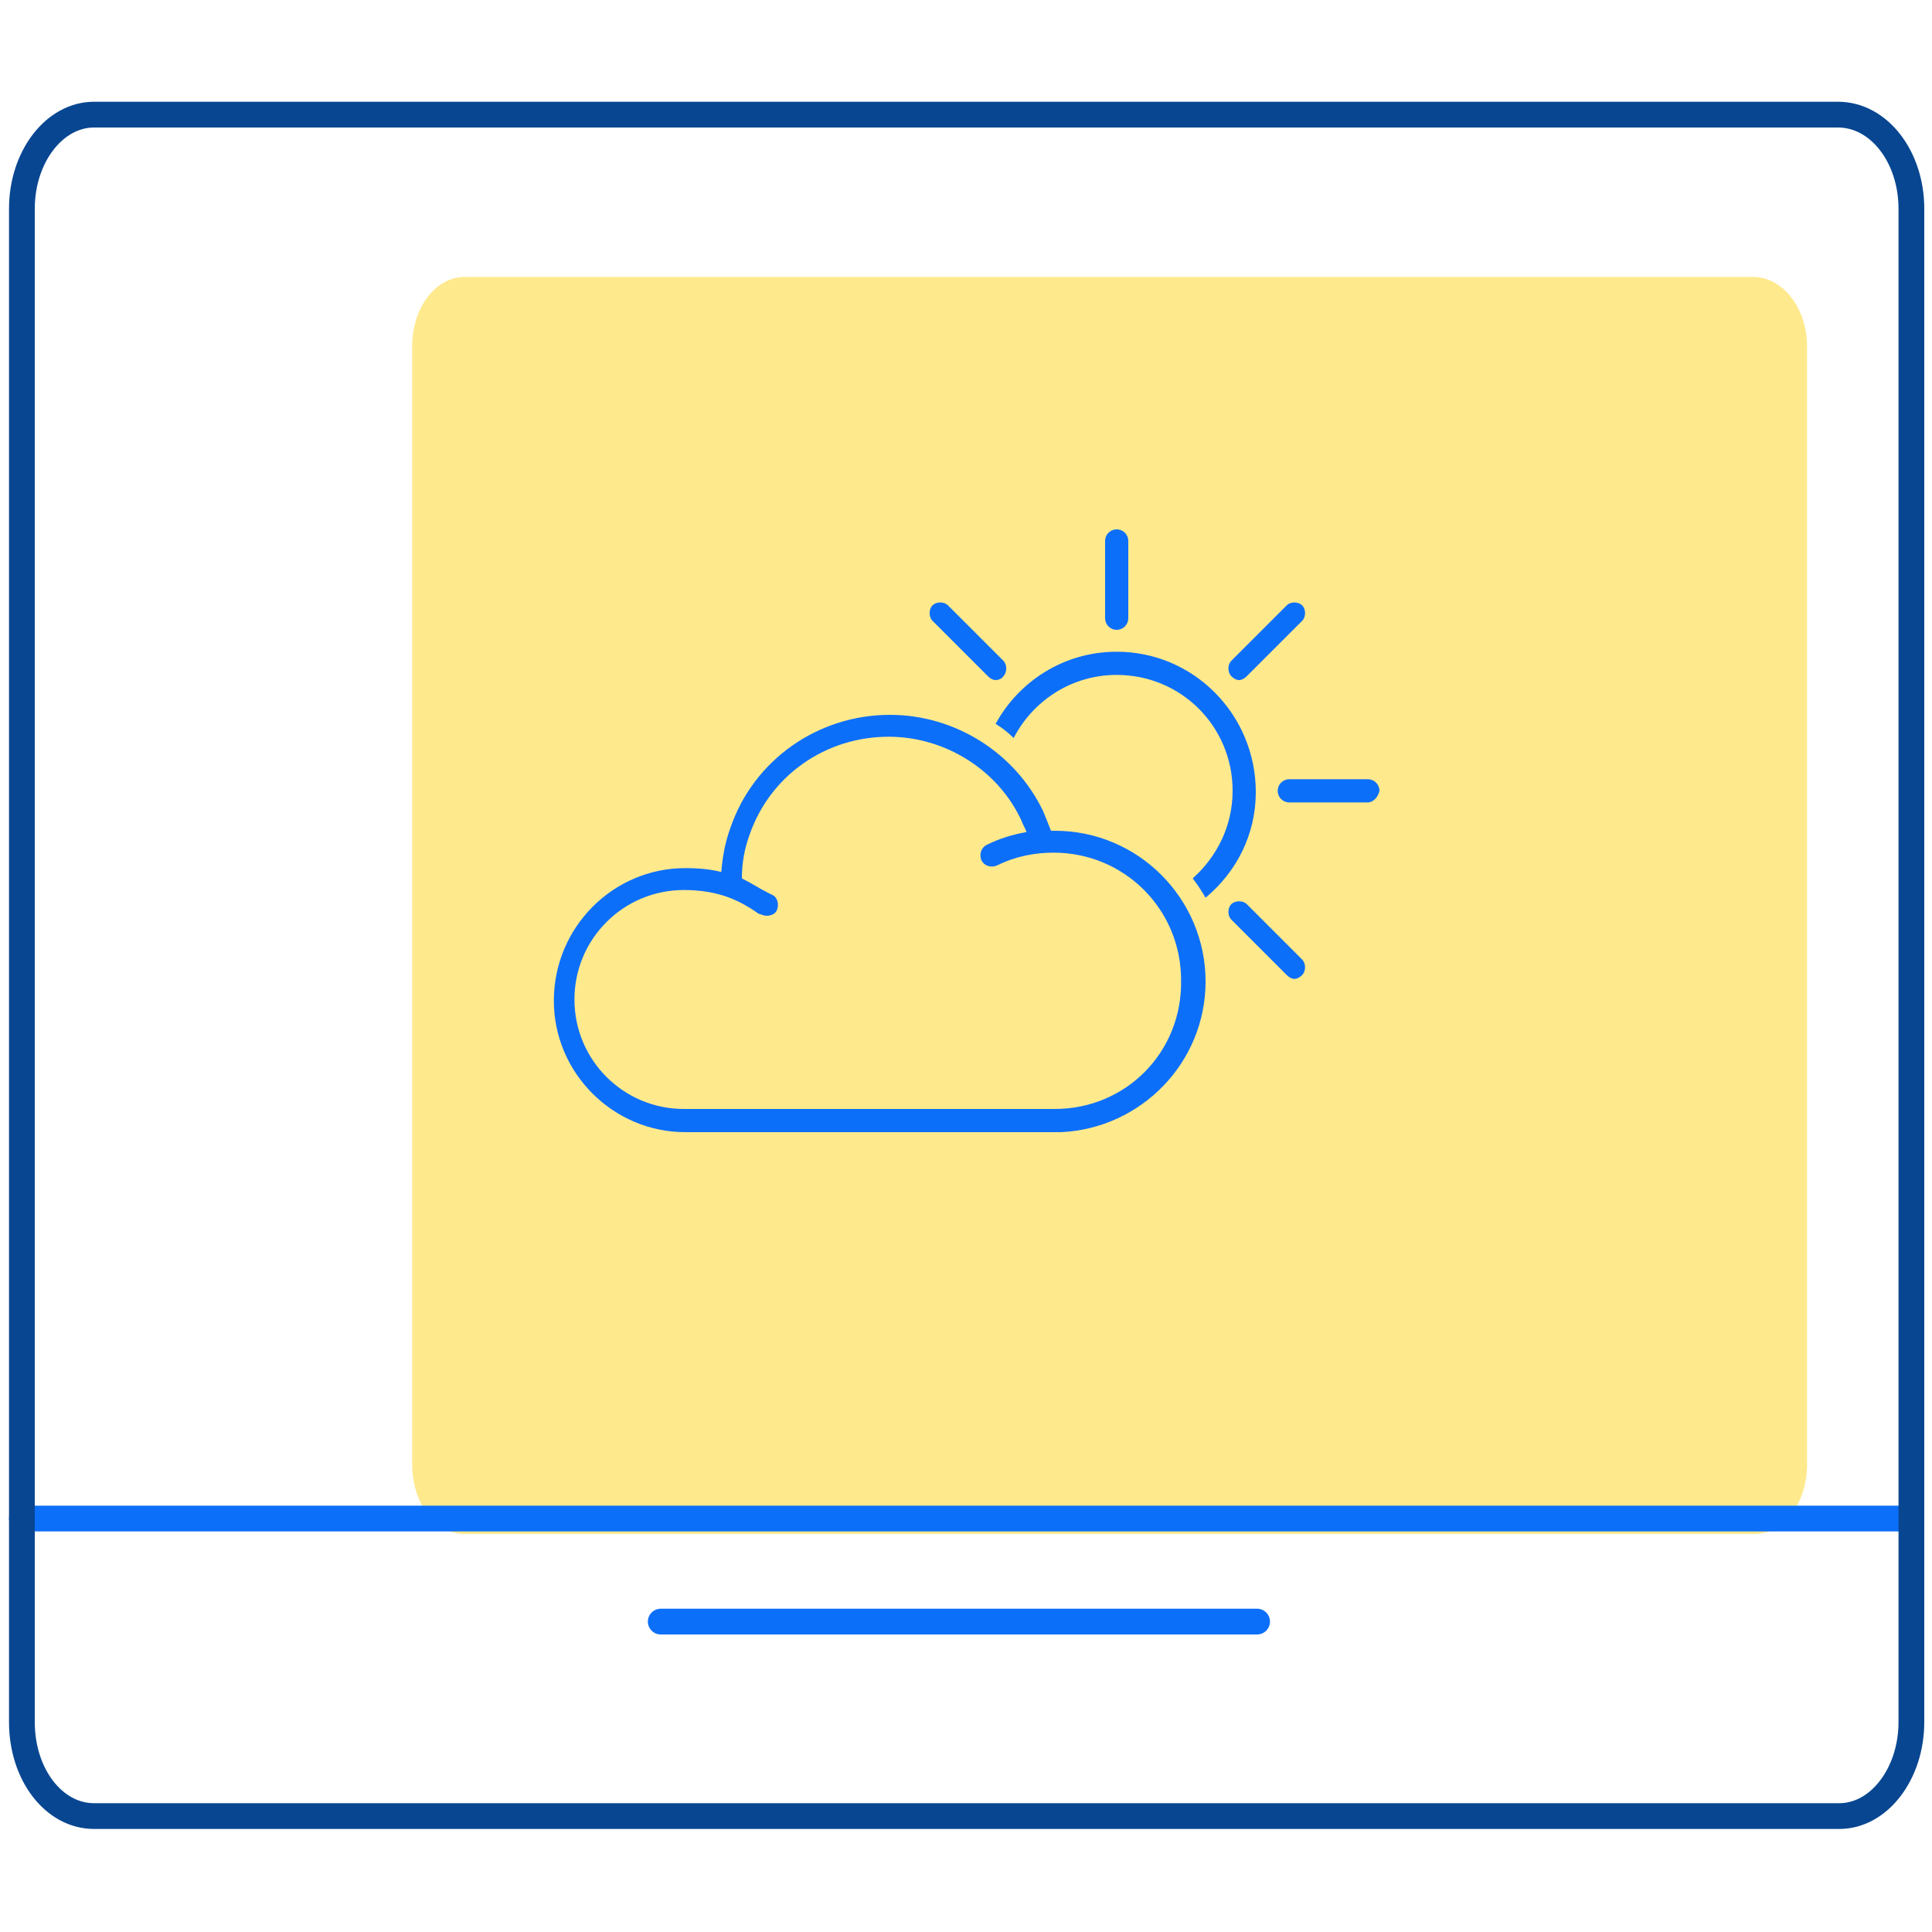 <?xml version="1.0" encoding="utf-8"?>
<!-- Generator: Adobe Illustrator 27.1.1, SVG Export Plug-In . SVG Version: 6.00 Build 0)  -->
<svg version="1.1" id="Warstwa_1" xmlns="http://www.w3.org/2000/svg" xmlns:xlink="http://www.w3.org/1999/xlink" x="0px" y="0px"
	 viewBox="0 0 150 150" style="enable-background:new 0 0 150 150;" xml:space="preserve">
<style type="text/css">
	.st0{opacity:0.6;enable-background:new    ;}
	.st1{fill:#FFDB41;}
	.st2{fill:none;stroke:#0C6FF9;stroke-width:2;stroke-linecap:round;stroke-linejoin:round;}
	.st3{fill:none;}
	.st4{fill:none;stroke:#084691;stroke-width:2;stroke-linecap:round;stroke-linejoin:round;}
	.st5{fill:#0C6FF9;}
</style>
<g class="st0">
	<path class="st1" d="M136.1,21.5h-100c-2.3,0-4.1,2.4-4.1,5.4v86.8c0,3,1.8,5.4,4.1,5.4h100.1c2.3,0,4.1-2.4,4.1-5.4V26.9
		C140.3,23.9,138.4,21.5,136.1,21.5z"/>
</g>
<line class="st2" x1="1.7" y1="117.9" x2="148.4" y2="117.9"/>
<line class="st2" x1="51.3" y1="125.9" x2="97.6" y2="125.9"/>
<rect y="0" class="st3" width="150" height="150"/>
<g>
	<path class="st4" d="M142.7,8.9H7.3c-3.1,0-5.6,3.3-5.6,7.3v117.5c0,4.1,2.5,7.3,5.6,7.3h135.5c3.1,0,5.6-3.3,5.6-7.3V16.2
		C148.4,12.2,145.9,8.9,142.7,8.9z"/>
</g>
<g>
	<g>
		<path class="st5" d="M86.7,48.9c-0.5,0-0.9-0.4-0.9-0.9V42c0-0.5,0.4-0.9,0.9-0.9c0.5,0,0.9,0.4,0.9,0.9V48
			C87.6,48.5,87.2,48.9,86.7,48.9z"/>
	</g>
	<g>
		<path class="st5" d="M77.3,52.8c-0.2,0-0.4-0.1-0.6-0.3l-4.3-4.3c-0.3-0.3-0.3-0.9,0-1.2c0.3-0.3,0.9-0.3,1.2,0l4.3,4.3
			c0.3,0.3,0.3,0.9,0,1.2C77.8,52.7,77.5,52.8,77.3,52.8z"/>
	</g>
	<g>
		<path class="st5" d="M100.5,76c-0.2,0-0.4-0.1-0.6-0.3l-4.3-4.3c-0.3-0.3-0.3-0.9,0-1.2c0.3-0.3,0.9-0.3,1.2,0l4.3,4.3
			c0.3,0.3,0.3,0.9,0,1.2C100.9,75.9,100.7,76,100.5,76z"/>
	</g>
	<g>
		<path class="st5" d="M106.2,62.3h-6.1c-0.5,0-0.9-0.4-0.9-0.9c0-0.5,0.4-0.9,0.9-0.9h6.1c0.5,0,0.9,0.4,0.9,0.9
			C107,61.9,106.6,62.3,106.2,62.3z"/>
	</g>
	<g>
		<path class="st5" d="M96.2,52.8c-0.2,0-0.4-0.1-0.6-0.3c-0.3-0.3-0.3-0.9,0-1.2l4.3-4.3c0.3-0.3,0.9-0.3,1.2,0
			c0.3,0.3,0.3,0.9,0,1.2l-4.3,4.3C96.6,52.7,96.4,52.8,96.2,52.8z"/>
	</g>
	<path class="st5" d="M86.7,50.6c-4.1,0-7.6,2.3-9.4,5.6c0.5,0.3,1,0.7,1.4,1.1c1.5-2.9,4.5-4.9,8-4.9c5,0,9,4,9,9
		c0,2.7-1.2,5.1-3.1,6.8c0.4,0.5,0.7,1,1,1.5c2.4-2,3.9-4.9,3.9-8.2C97.5,55.5,92.7,50.6,86.7,50.6z"/>
	<path class="st5" d="M93.6,76.2c0-6.4-5.2-11.7-11.7-11.7c-0.1,0-0.2,0-0.3,0c-0.2-0.5-0.4-1-0.6-1.5c-2.2-4.6-6.9-7.5-11.9-7.5
		c-5.6,0-10.6,3.5-12.4,8.8c-0.4,1.1-0.6,2.2-0.7,3.4c-0.8-0.2-1.7-0.3-2.8-0.3C47.6,67.4,43,72,43,77.7c0,5.6,4.6,10.2,10.2,10.2
		c0,0,0,0,0.1,0c0,0,0,0,0.1,0h28.9c0,0,0.1,0,0.1,0C88.6,87.6,93.6,82.5,93.6,76.2z M81.9,86.1H53.3c0,0,0,0-0.1,0c0,0,0,0-0.1,0
		c-4.7,0-8.5-3.8-8.5-8.5c0-4.7,3.8-8.5,8.5-8.5c2.8,0,4.4,0.9,5.6,1.7c0.1,0.1,0.3,0.2,0.4,0.2c0.4,0.2,1,0.1,1.2-0.3
		c0.2-0.4,0.1-1-0.3-1.2l-0.4-0.2c-0.6-0.3-1.2-0.7-2-1.1c0-1.2,0.2-2.3,0.6-3.4c1.6-4.6,5.9-7.6,10.8-7.6c4.4,0,8.5,2.6,10.3,6.5
		c0.1,0.3,0.3,0.6,0.4,0.9c-1.1,0.2-2.1,0.5-3.1,1c-0.4,0.2-0.6,0.7-0.4,1.2c0.2,0.4,0.7,0.6,1.2,0.4c1.4-0.7,2.9-1,4.4-1
		c5.5,0,9.9,4.4,9.9,9.9C91.8,81.7,87.4,86.1,81.9,86.1z"/>
</g>
</svg>
